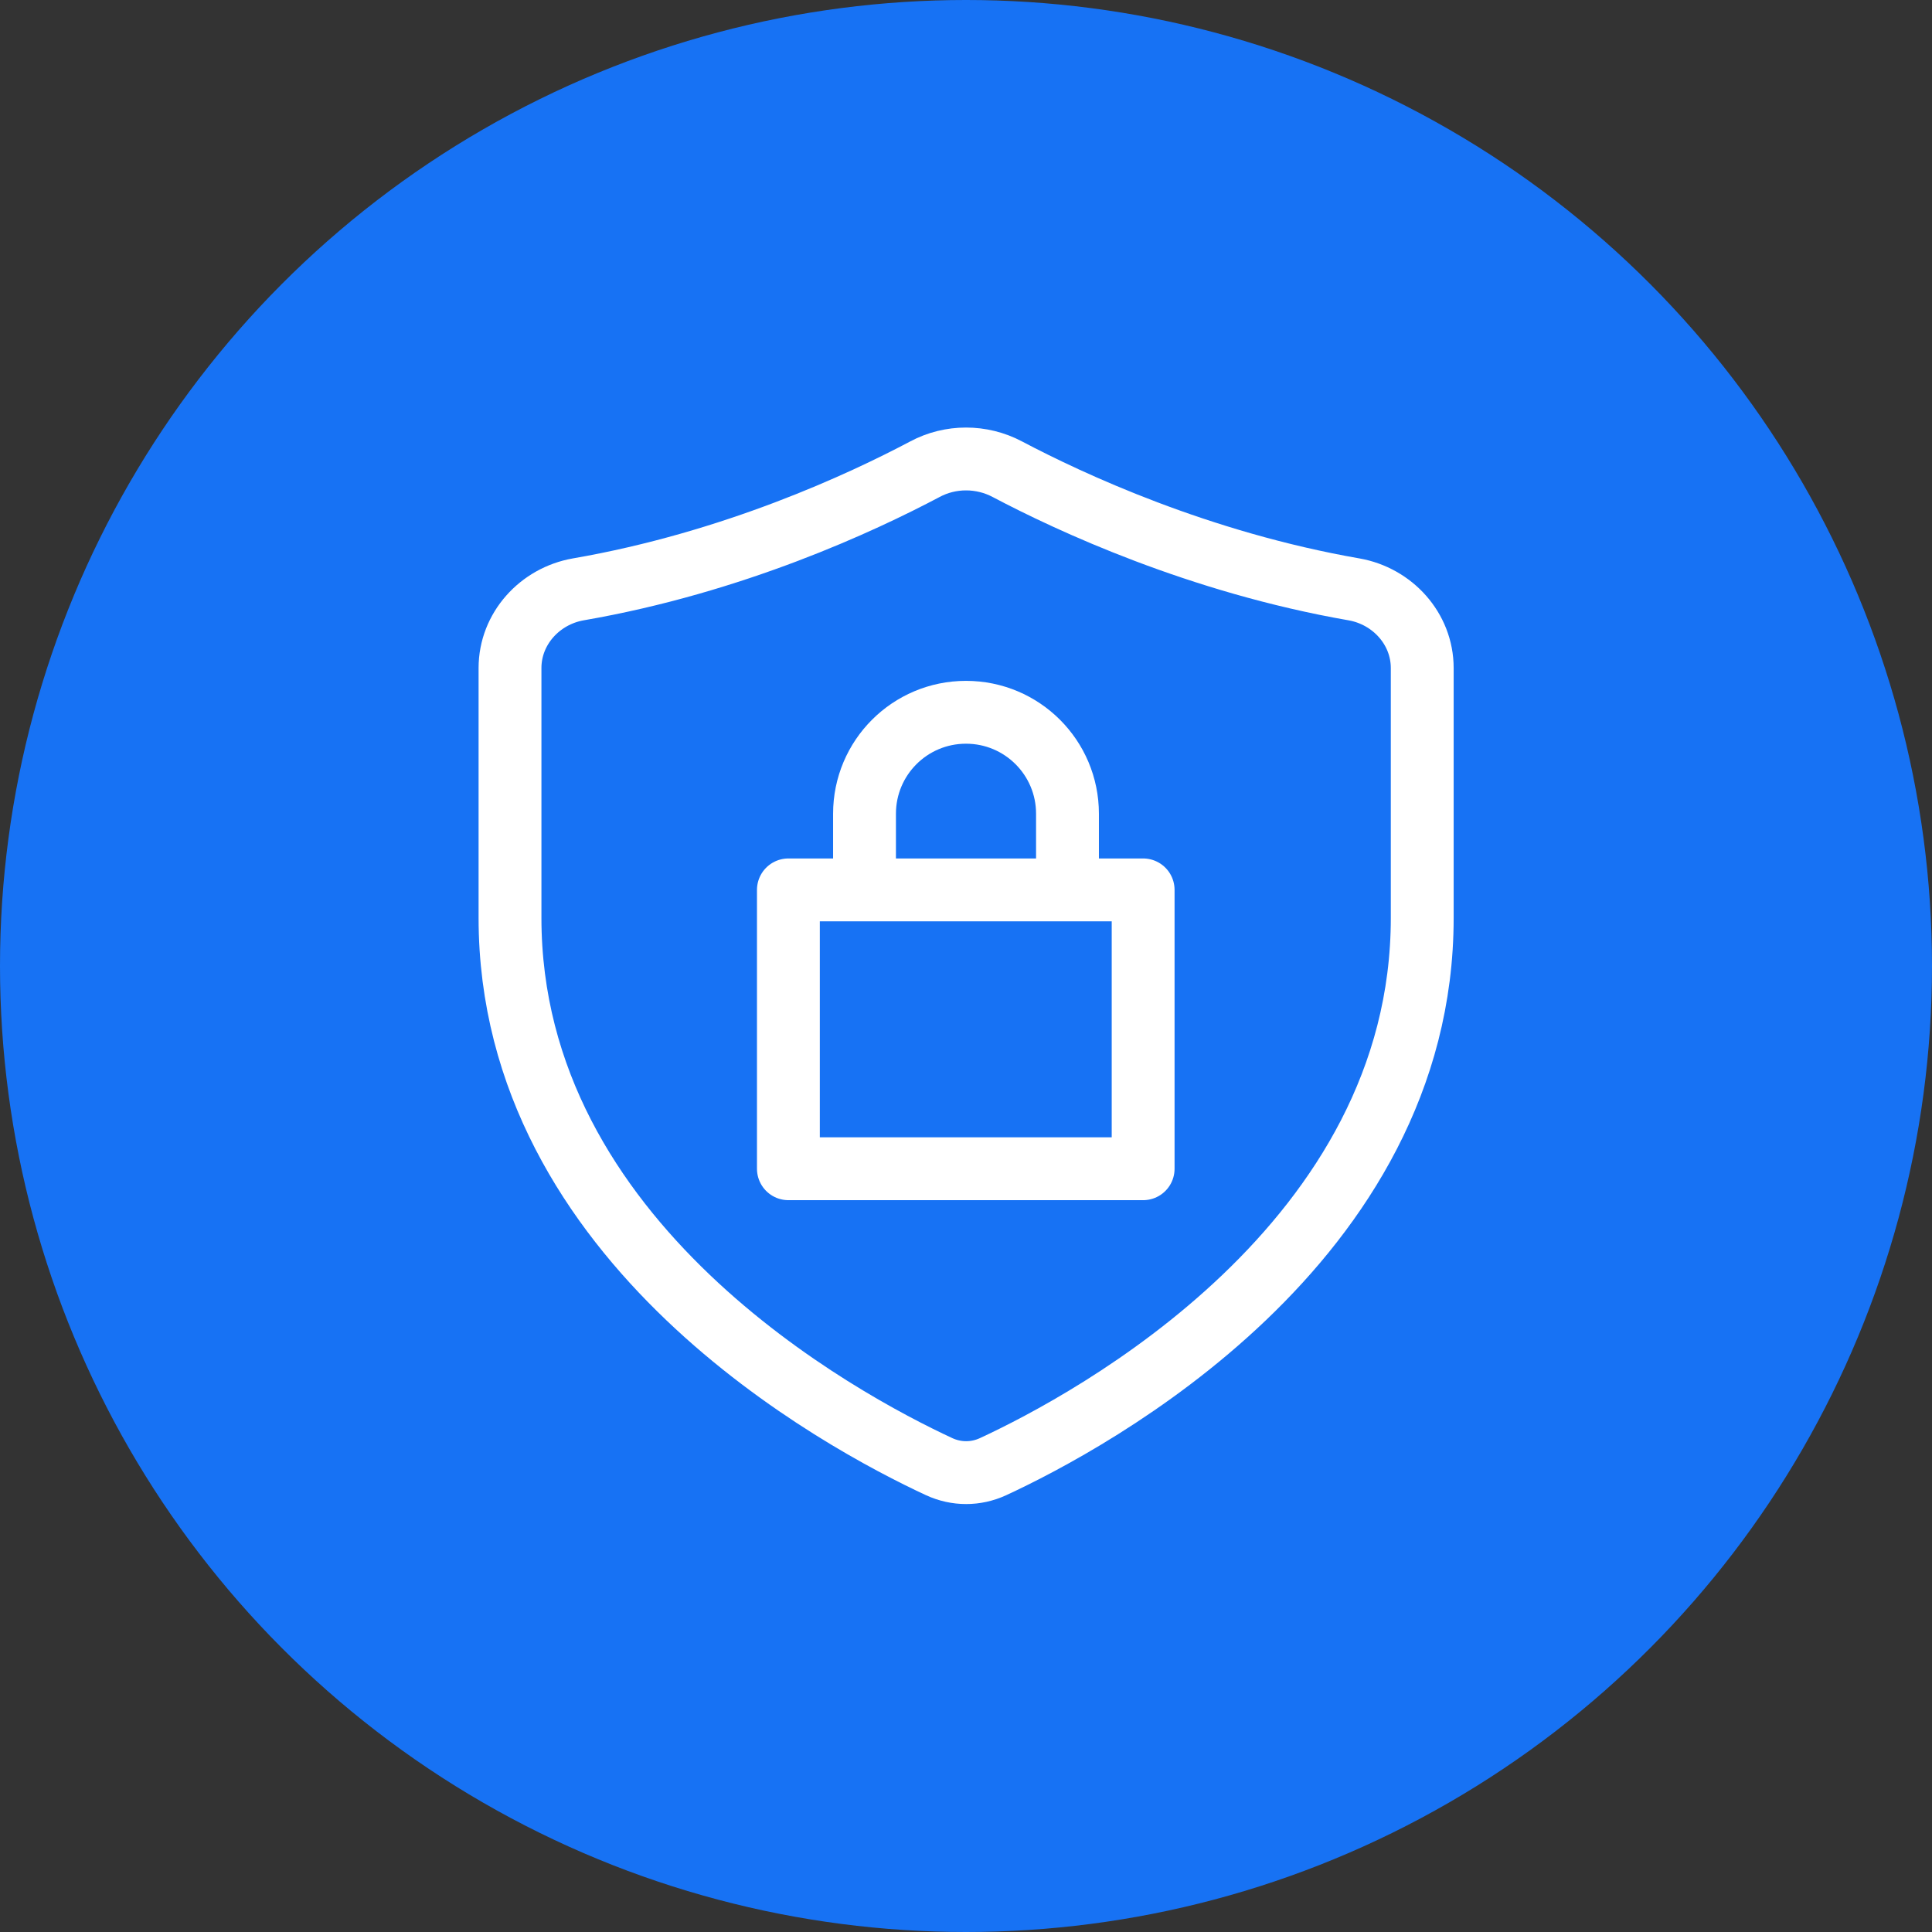 <svg xmlns="http://www.w3.org/2000/svg" id="Layer_2" data-name="Layer 2" viewBox="0 0 83 83"><rect x="0" y="0" width="83" height="83" fill="#333333" stroke="none"/><defs><style>      .cls-1 {        stroke-linejoin: bevel;      }      .cls-1, .cls-2 {        fill: none;        stroke: #fff;        stroke-width: 2.7px;      }      .cls-3 {        fill: #1772f4;      }      .cls-2 {        stroke-linejoin: round;      }    </style></defs><g id="Layer_1-2" data-name="Layer 1"><g><g id="Grupo_5151" data-name="Grupo 5151"><circle id="Elipse_145" data-name="Elipse 145" class="cls-3" cx="41.5" cy="41.5" r="41.5"></circle></g><g><path class="cls-1" d="M61.1,39.43v-10.73c0-1.69-1.28-3.09-2.93-3.38-6.66-1.16-12.2-3.74-14.89-5.16-1.11-.59-2.45-.59-3.55,0-2.7,1.43-8.23,4.01-14.89,5.16-1.65.29-2.93,1.69-2.93,3.38v10.73c0,14,14.24,21.63,18.44,23.58.74.34,1.57.34,2.31,0,4.21-1.95,18.44-9.59,18.44-23.58Z"></path><path class="cls-2" d="M37.14,38.23h-3.27v11.98h15.24v-11.98h-3.27M37.14,38.23v-3.27c0-2.41,1.95-4.36,4.36-4.36s4.36,1.95,4.36,4.36v3.27M37.14,38.23h8.71"></path></g></g></g></svg>